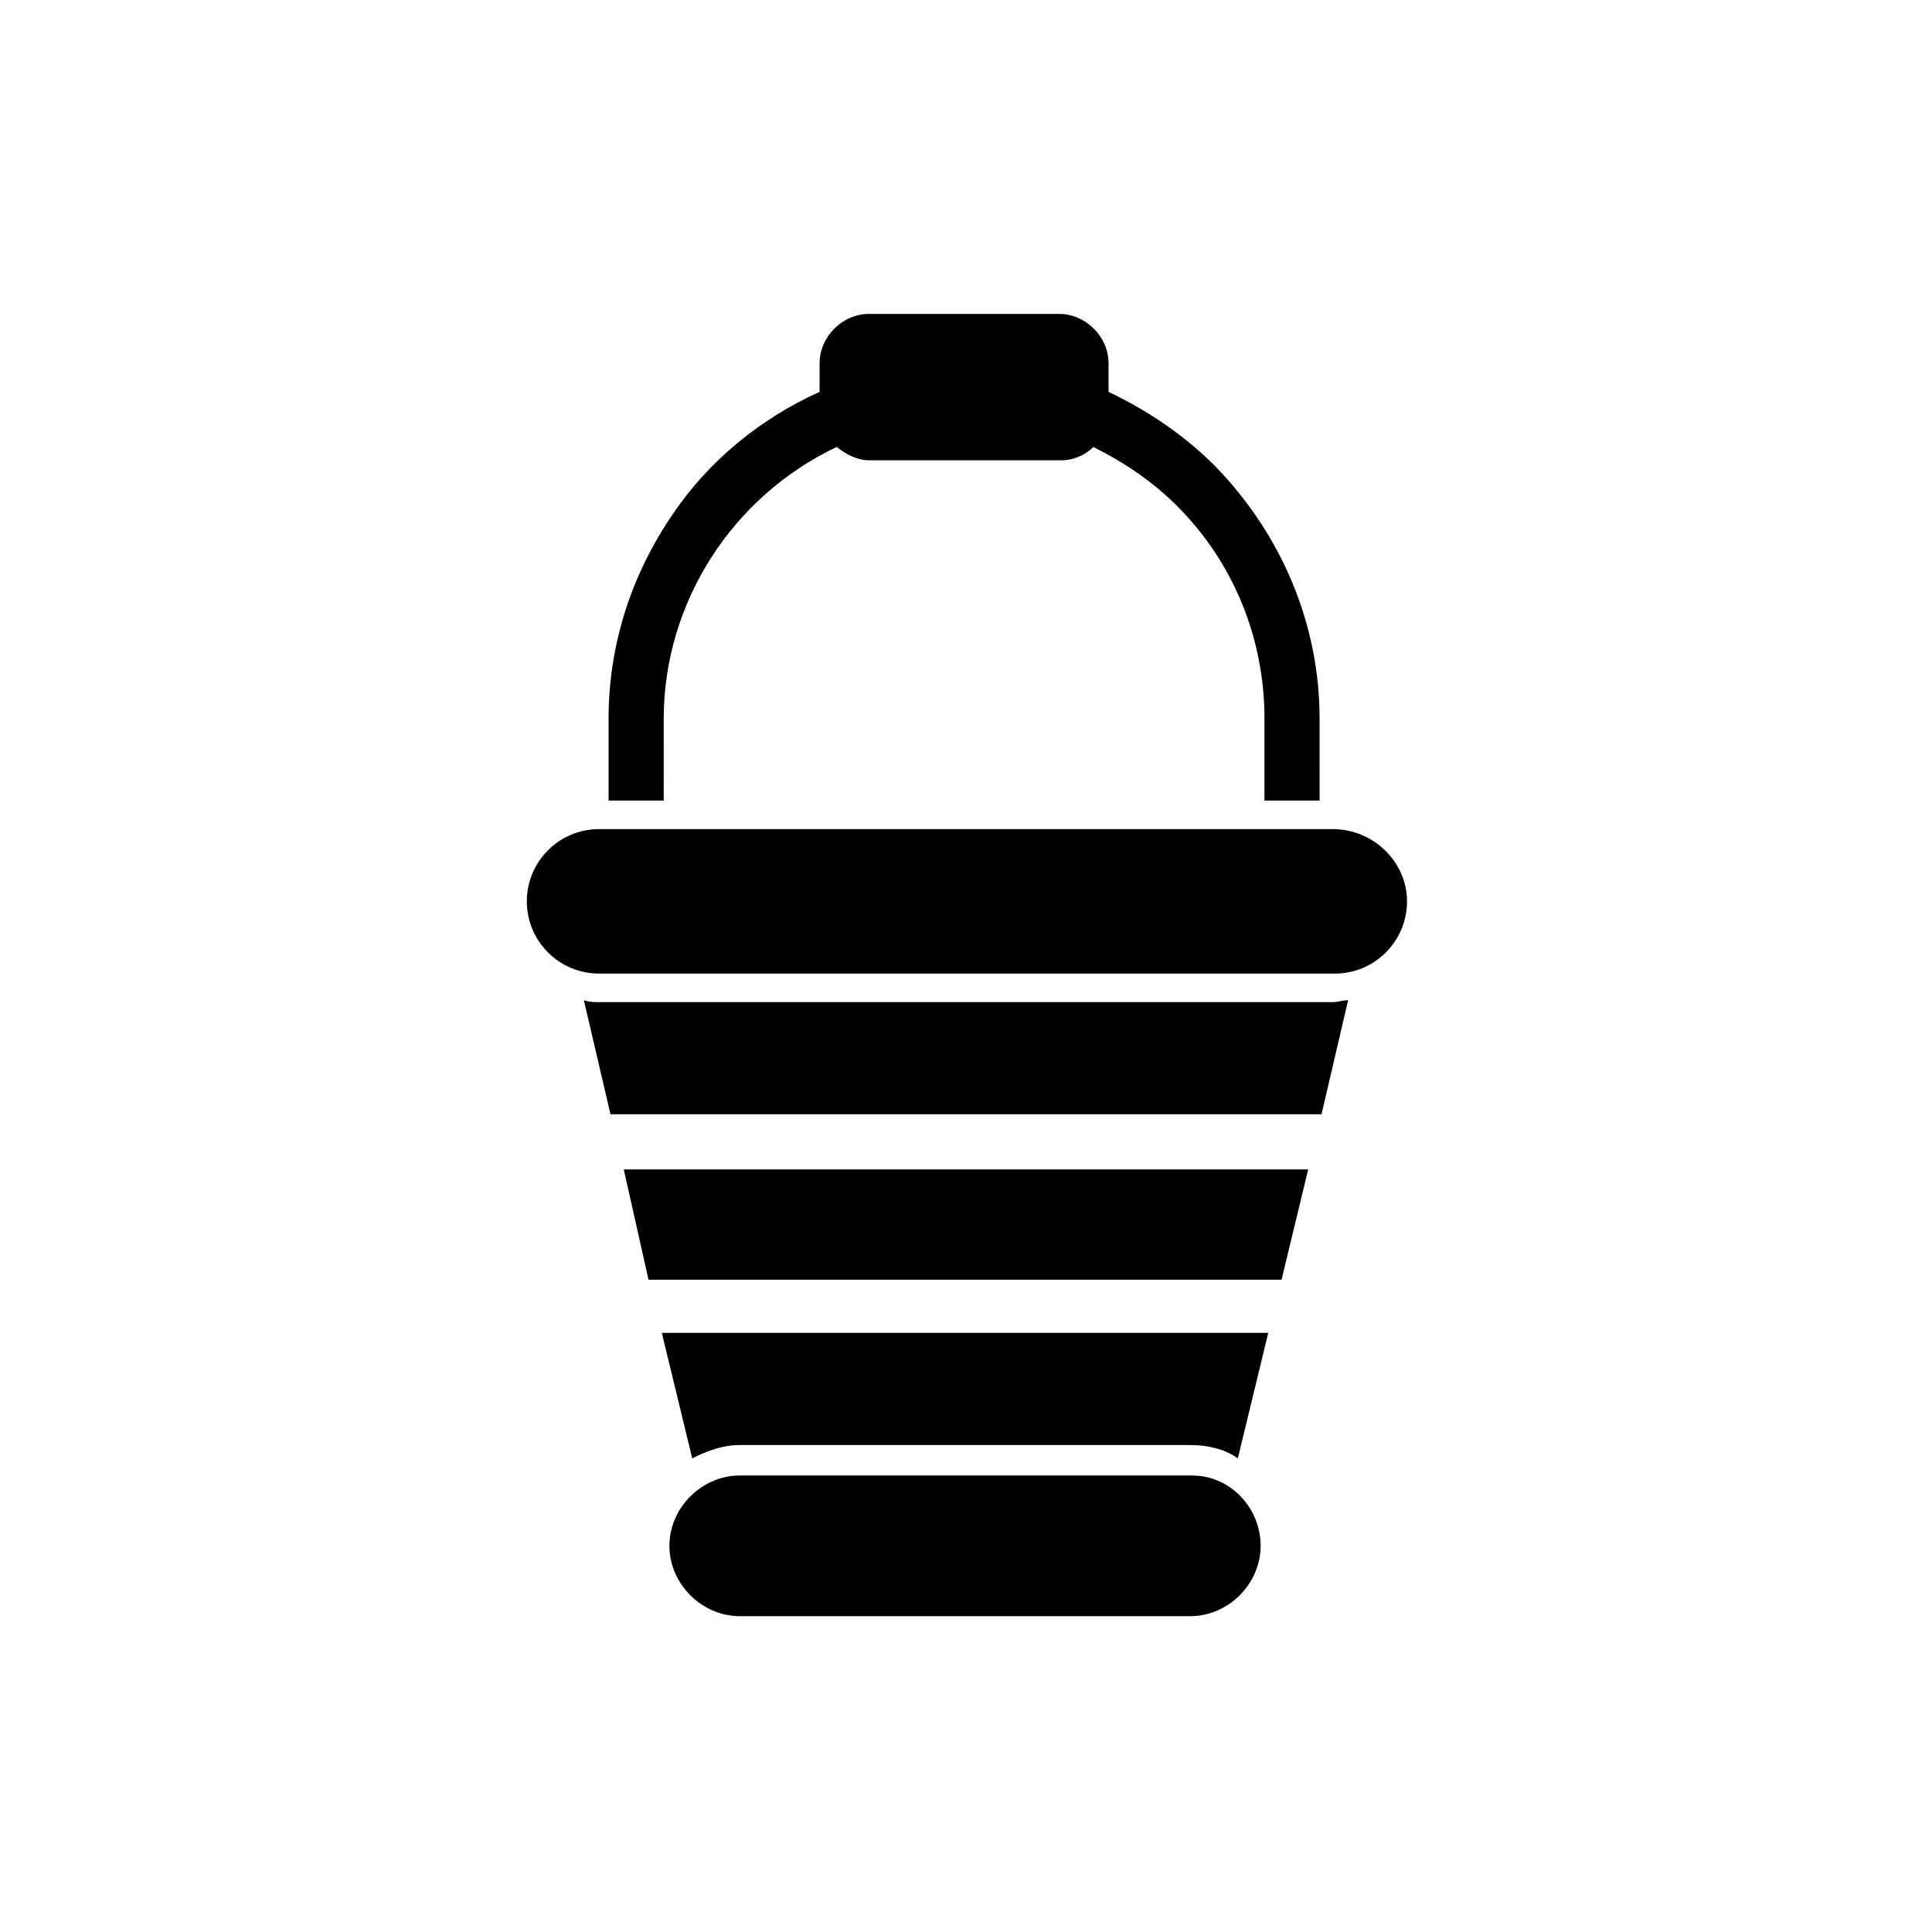 <?xml version="1.0" encoding="UTF-8"?>
<!-- Uploaded to: SVG Repo, www.svgrepo.com, Generator: SVG Repo Mixer Tools -->
<svg fill="#000000" width="800px" height="800px" version="1.1" viewBox="144 144 512 512" xmlns="http://www.w3.org/2000/svg">
 <g>
  <path d="m497.23 363.72h-194.47c-10.578 0-19.145 8.566-19.145 19.145 0 10.578 8.566 19.145 19.145 19.145h194.97c10.578 0 19.145-8.566 19.145-19.145 0.004-10.578-9.066-19.145-19.645-19.145z"/>
  <path d="m459.95 535.02h-119.91c-10.078 0-18.641 8.566-18.641 18.641 0 10.078 8.566 18.641 18.641 18.641h119.4c10.078 0 18.641-8.566 18.641-18.641 0-10.074-8.062-18.641-18.137-18.641z"/>
  <path d="m302.76 409.57c-1.512 0-2.519 0-4.031-0.504l7.055 30.23h188.43l7.055-30.23c-1.512 0-2.519 0.504-4.031 0.504z"/>
  <path d="m315.86 483.13c0.504 0 0.504 0 0 0h167.77l7.055-29.223h-181.38z"/>
  <path d="m327.45 530.48c4.031-2.016 8.062-3.527 12.594-3.527h119.4c4.535 0 9.07 1.008 12.594 3.527l8.062-33.25h-160.71z"/>
  <path d="m319.89 334.5c0-30.73 18.137-58.945 45.848-72.043 2.519 2.016 5.543 3.527 8.566 3.527h50.883c3.527 0 6.551-1.512 8.566-3.527 8.062 4.031 15.617 9.07 22.168 15.617 15.113 15.113 23.176 35.266 23.176 56.426v21.664h14.609l-0.004-21.664c0-25.191-10.078-48.871-27.711-67.008-8.062-8.062-17.633-14.609-28.215-19.648v-7.559c0-7.055-6.047-13.098-13.098-13.098h-50.379c-7.055 0-13.098 6.047-13.098 13.098v7.559c-15.617 7.055-29.223 18.137-38.793 32.242-11.082 16.121-17.129 34.762-17.129 54.41v21.664h14.609z"/>
 </g>
</svg>